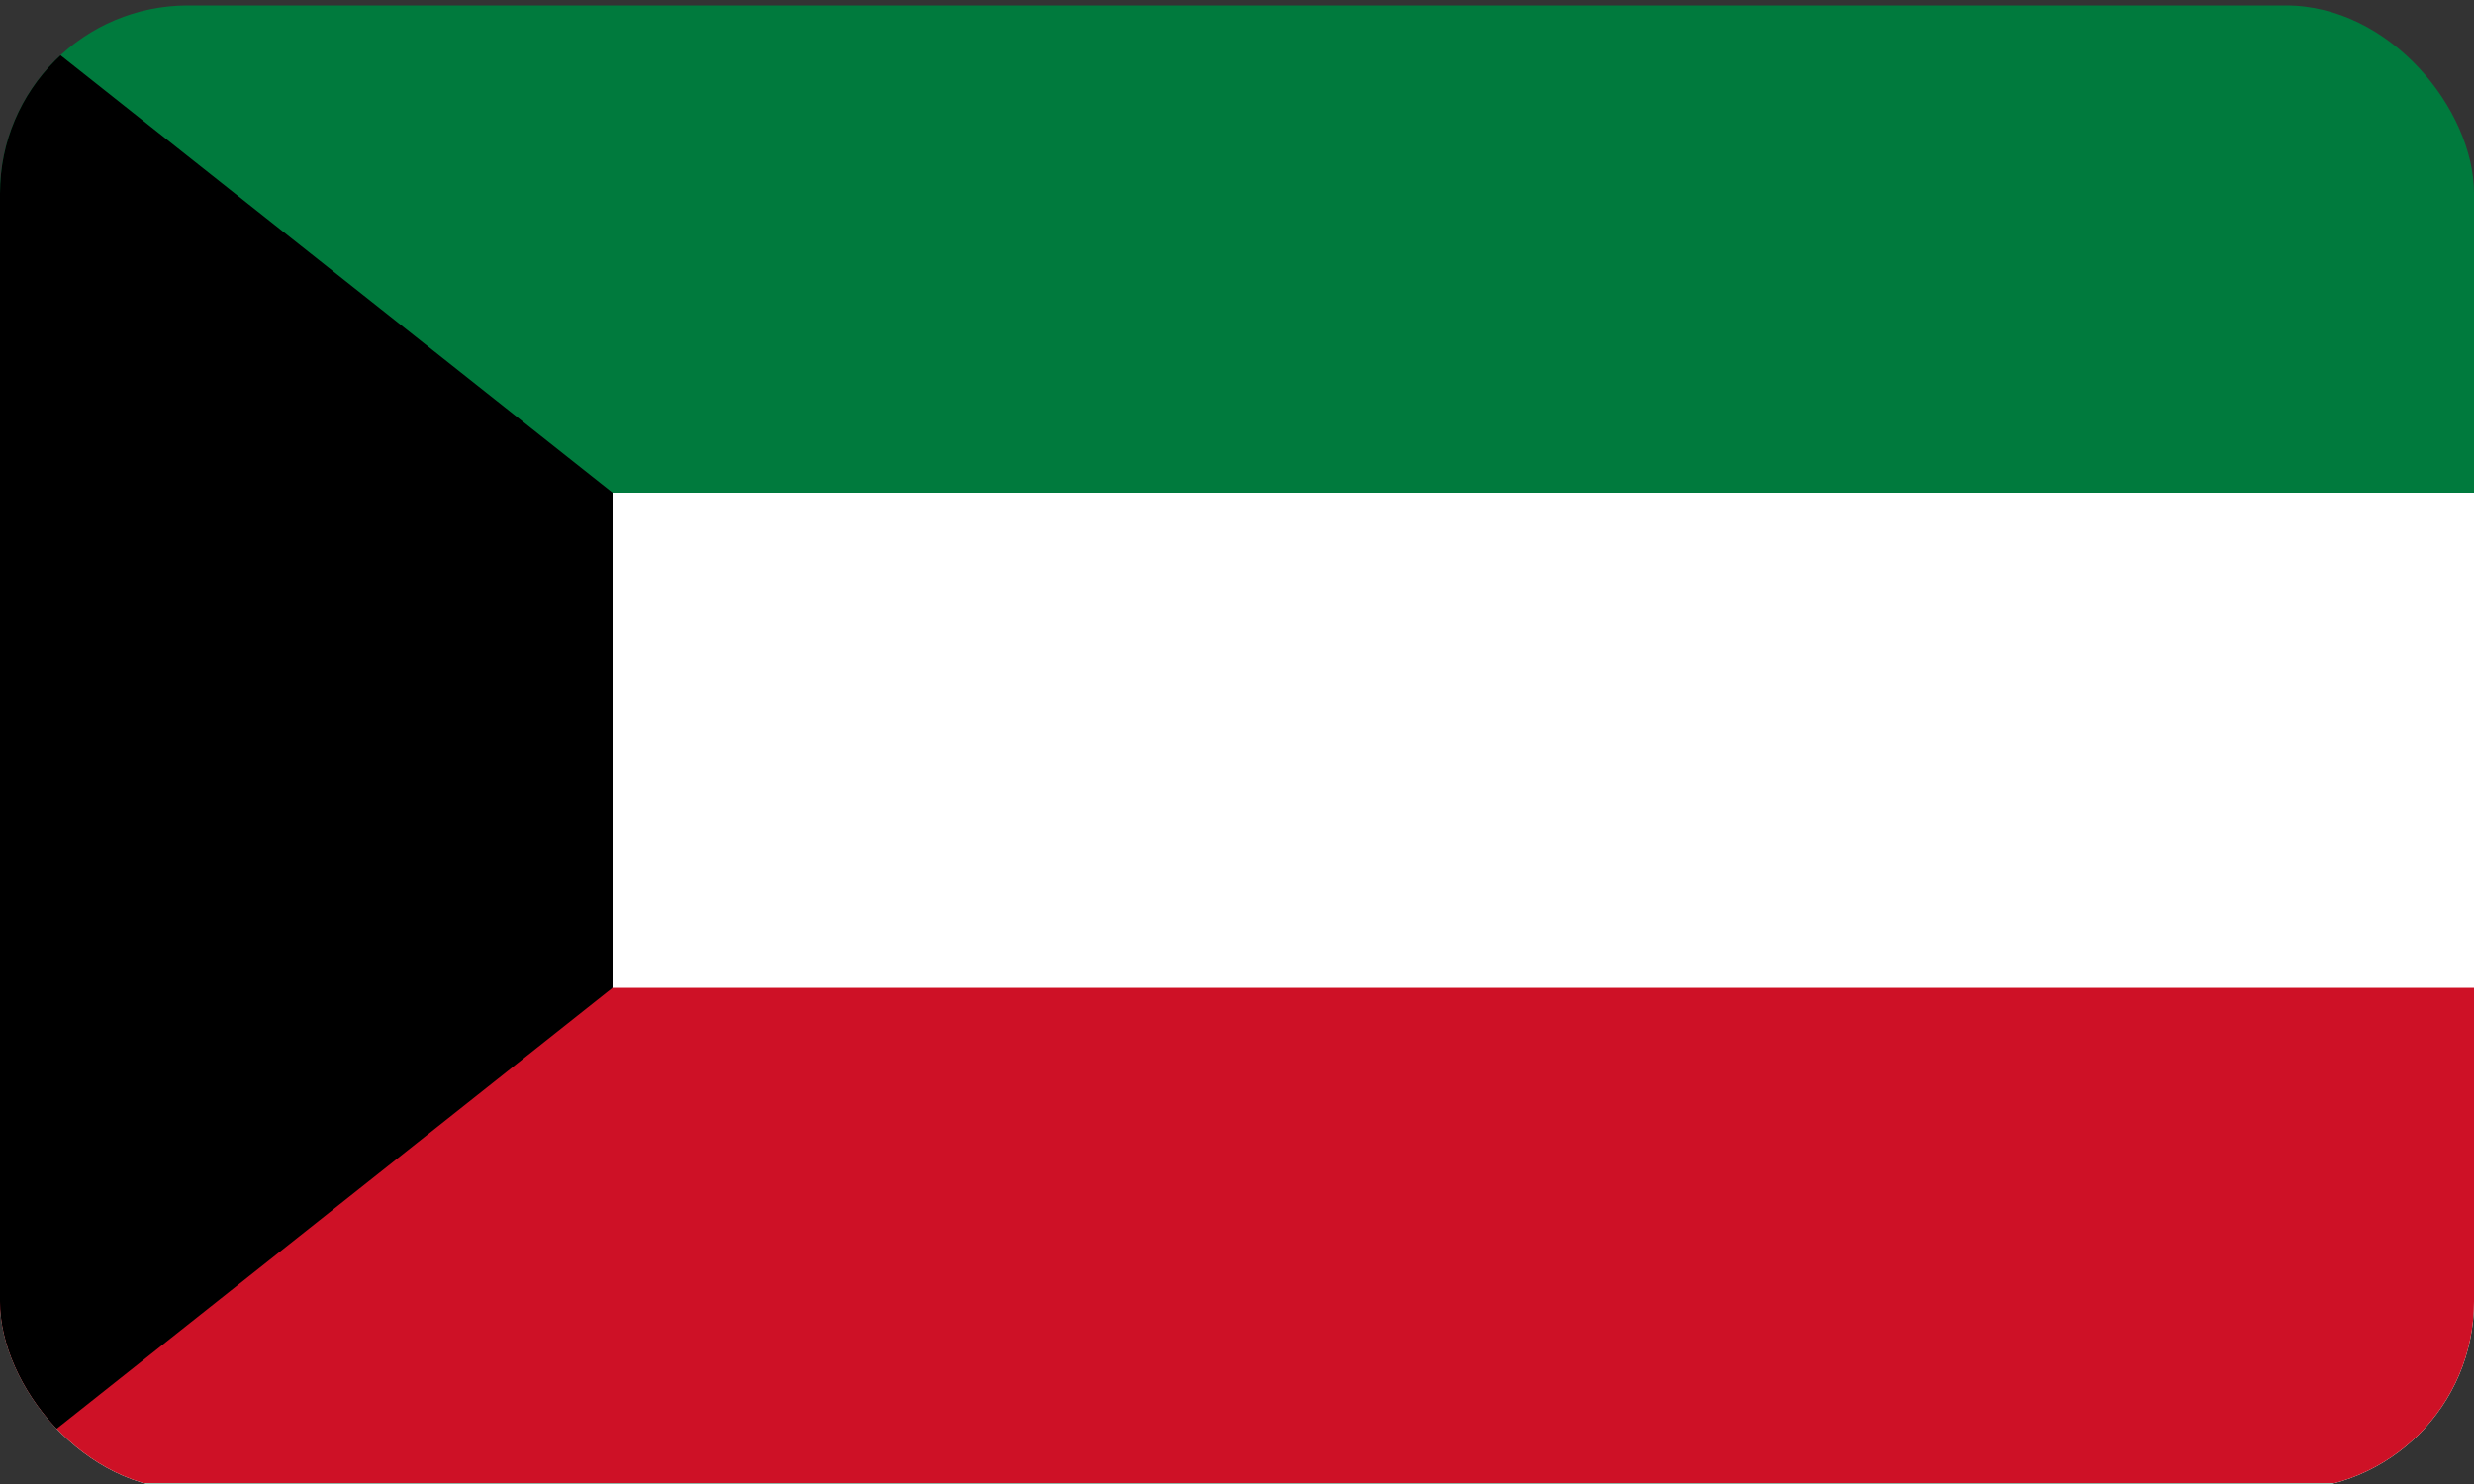 <?xml version="1.0" encoding="UTF-8"?>
<svg id="Ebene_1" data-name="Ebene 1" xmlns="http://www.w3.org/2000/svg" xmlns:xlink="http://www.w3.org/1999/xlink" viewBox="0 0 50 30">
  <rect x="0" y="0" width="50" height="30" fill="#333333" stroke="none"/>
  <defs>
    <style>
      .cls-1 {
        fill: #fff;
      }

      .cls-2 {
        fill: none;
      }

      .cls-3 {
        fill: #007a3d;
      }

      .cls-4 {
        fill: #ce1126;
      }

      .cls-5 {
        clip-path: url(#clippath);
      }
    </style>
    <clipPath id="clippath">
      <rect class="cls-2" y=".11" width="50" height="30" rx="3.8" ry="3.8"/>
    </clipPath>
  </defs>
  <g class="cls-5">
    <g>
      <rect class="cls-3" x="-.25" y="-.05" width="50.5" height="30.04"/>
      <rect class="cls-1" x="-.25" y="9.96" width="50.5" height="20.03"/>
      <rect class="cls-4" x="-.25" y="19.97" width="50.5" height="10.01"/>
      <polygon points="-.25 -.05 12.38 9.96 12.38 19.97 -.25 29.99 -.25 -.05"/>
    </g>
  </g>
</svg>